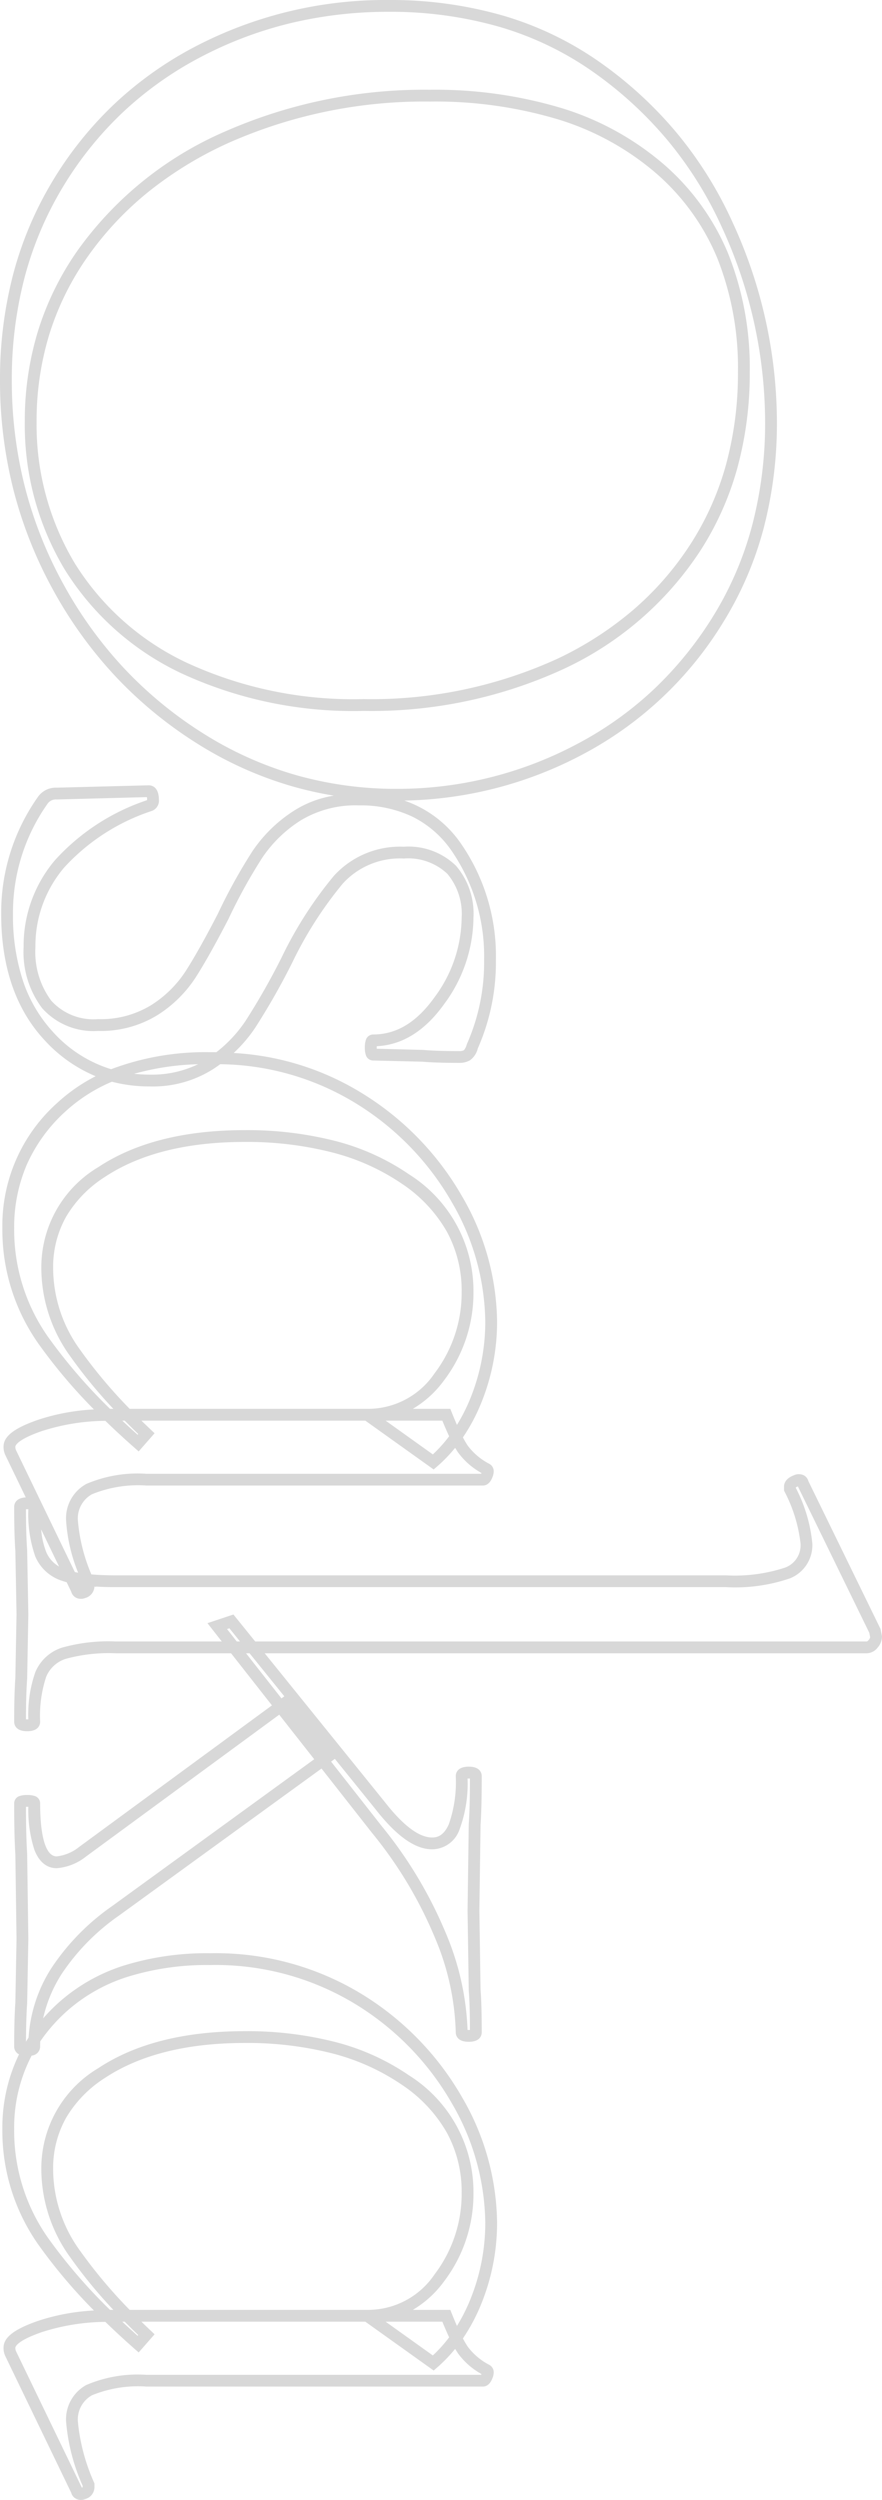 <svg xmlns="http://www.w3.org/2000/svg" width="74.7" height="211.691" viewBox="0 0 74.7 211.691"><path d="M36.6,1.7A35.109,35.109,0,0,1,27.685.6a30.3,30.3,0,0,1-7.893-3.317,30.923,30.923,0,0,1-6.53-5.21,30.8,30.8,0,0,1-4.854-6.785A34.8,34.8,0,0,1,4.4-31.2a34.362,34.362,0,0,1,1.32-9.7,27.84,27.84,0,0,1,3.971-8.235,33.833,33.833,0,0,1,6.027-6.534,33.526,33.526,0,0,1,7.525-4.683A40.576,40.576,0,0,1,40.1-64.1a35.208,35.208,0,0,1,9.054,1.129,29.445,29.445,0,0,1,7.909,3.4A30.79,30.79,0,0,1,68.292-47.633a33.385,33.385,0,0,1,3.9,15.094,9.573,9.573,0,0,1,3.668-4.819A16.73,16.73,0,0,1,85.7-40.3a18.021,18.021,0,0,1,7.483,1.534,1.737,1.737,0,0,1,1,.659,1.743,1.743,0,0,1,.221.907c0,1.332-.034,2.384-.1,3.128l-.1,4.184a.653.653,0,0,1-.492.612,1.933,1.933,0,0,1-.608.076,1.933,1.933,0,0,1-.608-.076A.652.652,0,0,1,92-29.9c0-1.98-1.027-3.679-3.141-5.194A11.481,11.481,0,0,0,82.1-37.4a5.265,5.265,0,0,0-3.709,1.216A4.825,4.825,0,0,0,77.1-32.5a6.527,6.527,0,0,0,2.133,5.177,32.726,32.726,0,0,0,6.695,4.278,59.1,59.1,0,0,1,5.5,3.129,12.087,12.087,0,0,1,2.139,1.825,23.091,23.091,0,0,1,3.41-10.875,24.536,24.536,0,0,1,8.728-8.469A21.5,21.5,0,0,1,116.3-40.4a18.213,18.213,0,0,1,6.888,1.337,15.6,15.6,0,0,1,2.93,1.557,7.854,7.854,0,0,0,.7-.41,5.35,5.35,0,0,0,1.539-1.824.708.708,0,0,1,.651-.374,1.323,1.323,0,0,1,.463.1c.6.224.724.569.724.818v28.5a10.331,10.331,0,0,0,.738,4.608A2.348,2.348,0,0,0,133.2-4.9a14.782,14.782,0,0,0,4.52-1.138c.053-.608.08-1.3.08-2.062V-59.8a13.638,13.638,0,0,0-.658-5,2.012,2.012,0,0,0-2.042-1.3,12.484,12.484,0,0,0-4.394,1.356l-.1.044H130.3c-.291,0-.7-.141-.964-.814a1,1,0,0,1-.015-.851.8.8,0,0,1,.5-.4l12.518-6.109.612-.122H143a1.427,1.427,0,0,1,.92.366,1.2,1.2,0,0,1,.48.934v50.977l12.592-10.171c2-1.559,3.008-2.907,3.008-4.006,0-.4-.117-.974-1.126-1.417A10.766,10.766,0,0,0,154.8-36.9c-.188,0-.8-.079-.8-1.1s.612-1.1.8-1.1c1.794,0,3.181.034,4.121.1l7.278.1,6.678-.1c.874-.067,2.093-.1,3.623-.1.188,0,.8.079.8,1.1s-.612,1.1-.8,1.1a21.918,21.918,0,0,0-8.014,1.764,35.48,35.48,0,0,0-8.873,5.326l-5.453,4.28L166.6-8.394a18.548,18.548,0,0,0,4.972,4.883,11.646,11.646,0,0,0,3.742,1.557,16.177,16.177,0,0,1-1.236-1.206,15.131,15.131,0,0,1-3.22-5.583A23.59,23.59,0,0,1,169.8-16.1a23.741,23.741,0,0,1,3.477-12.866A24.536,24.536,0,0,1,182-37.436,21.5,21.5,0,0,1,192.6-40.4a18.213,18.213,0,0,1,6.888,1.337,15.6,15.6,0,0,1,2.93,1.557,7.855,7.855,0,0,0,.7-.41,5.349,5.349,0,0,0,1.538-1.823.708.708,0,0,1,.651-.375,1.323,1.323,0,0,1,.463.1c.6.225.724.569.724.818v28.5a10.332,10.332,0,0,0,.738,4.608A2.348,2.348,0,0,0,209.5-4.9a16.411,16.411,0,0,0,5.119-1.366l.087-.034H215a1.055,1.055,0,0,1,1.024.792.949.949,0,0,1-.033.78.84.84,0,0,1-.514.4L203.921,1.249a1.61,1.61,0,0,1-.721.151c-.869,0-1.57-.906-2.273-2.936a17.977,17.977,0,0,1-.874-4.719,45.038,45.038,0,0,1-5.515,4.663A16.73,16.73,0,0,1,184.7,1.5,14.231,14.231,0,0,1,178.362.089.731.731,0,0,1,177.7.5c-1.531,0-2.783-.034-3.722-.1L168.6.3l-7.179.1c-1.071.067-2.524.1-4.319.1a.652.652,0,0,1-.624-.492A1.934,1.934,0,0,1,156.4-.6a1.934,1.934,0,0,1,.076-.608A.652.652,0,0,1,157.1-1.7c2.9,0,4.5-.5,4.5-1.4a3.706,3.706,0,0,0-.807-1.91L148.811-21.332,144.4-17.87V-8.1a13.766,13.766,0,0,0,.471,4.232,2.667,2.667,0,0,0,1.524,1.658,10.5,10.5,0,0,0,3.805.51c.188,0,.8.079.8,1.1s-.612,1.1-.8,1.1c-1.531,0-2.783-.034-3.722-.1L141.1.3l-5.378.1c-.939.067-2.192.1-3.722.1-.18,0-.751-.073-.8-.981l-3.581,1.729a1.61,1.61,0,0,1-.722.152c-.869,0-1.57-.906-2.272-2.936a17.977,17.977,0,0,1-.874-4.719,45.038,45.038,0,0,1-5.515,4.663A16.731,16.731,0,0,1,108.4,1.5,13.928,13.928,0,0,1,97.782-3.161,14.5,14.5,0,0,1,95.535-6.4a12.207,12.207,0,0,1-3.1,4.369C89.822.378,86.243,1.6,81.8,1.6a16.958,16.958,0,0,1-9.882-3.087A1.846,1.846,0,0,1,71.1-3.093L70.9-10.9c0-.227.1-.765,1-.848.067-.006.132-.009.193-.009a.926.926,0,0,1,.973.588,17.428,17.428,0,0,0,4.8,7.436A10.227,10.227,0,0,0,84.6-1.3a6.942,6.942,0,0,0,4.531-1.335A4.813,4.813,0,0,0,90.7-6.6a8.171,8.171,0,0,0-1.171-4.48,9.586,9.586,0,0,0-2.9-2.949c-1.181-.754-2.814-1.671-4.855-2.724a46.251,46.251,0,0,1-5.3-2.931,12.034,12.034,0,0,1-3.443-3.546,8.918,8.918,0,0,1-1.256-3.344,30.807,30.807,0,0,1-.793,3.536,31.47,31.47,0,0,1-3.658,8.1,35.021,35.021,0,0,1-5.694,6.9A36.138,36.138,0,0,1,54.29-2.761,36.215,36.215,0,0,1,45.785.585,37.6,37.6,0,0,1,36.6,1.7Zm3.5-64.8a39.583,39.583,0,0,0-16.443,3.655,32.526,32.526,0,0,0-7.3,4.542,32.832,32.832,0,0,0-5.848,6.341,26.841,26.841,0,0,0-3.829,7.94A33.365,33.365,0,0,0,5.4-31.2a35.371,35.371,0,0,0,.973,8.344,33.066,33.066,0,0,0,2.918,7.671,29.8,29.8,0,0,0,4.7,6.565,29.925,29.925,0,0,0,6.32,5.04A29.3,29.3,0,0,0,27.94-.371,34.109,34.109,0,0,0,36.6.7,36.6,36.6,0,0,0,45.54-.385a35.216,35.216,0,0,0,8.27-3.254,35.137,35.137,0,0,0,7.136-5.127,34.021,34.021,0,0,0,5.531-6.7,30.47,30.47,0,0,0,3.542-7.846A31.075,31.075,0,0,0,71.2-31.9a32.408,32.408,0,0,0-3.792-15.267A29.612,29.612,0,0,0,62.8-53.645a30.828,30.828,0,0,0-6.261-5.08A28.448,28.448,0,0,0,48.9-62,34.21,34.21,0,0,0,40.1-63.1ZM71.9-10.741,72.1-3.1a.848.848,0,0,0,.377.784l.009.006A15.975,15.975,0,0,0,81.8.6a17.639,17.639,0,0,0,5.664-.848,11.971,11.971,0,0,0,4.3-2.519,10.974,10.974,0,0,0,3.177-4.945A22.529,22.529,0,0,1,93.5-16.1c0-.175,0-.351,0-.525a11.33,11.33,0,0,0-2.632-2.459,58.146,58.146,0,0,0-5.4-3.071,33.667,33.667,0,0,1-6.9-4.421A7.57,7.57,0,0,1,76.1-32.5a5.768,5.768,0,0,1,1.609-4.416A6.219,6.219,0,0,1,82.1-38.4a12.459,12.459,0,0,1,7.341,2.494c2.257,1.617,3.451,3.535,3.552,5.7l.107,0,.107,0,.1-3.943c.065-.715.1-1.743.1-3.055a.8.8,0,0,0-.077-.389,1.192,1.192,0,0,0-.481-.236l-.025-.008-.024-.011A17.021,17.021,0,0,0,85.7-39.3a15.751,15.751,0,0,0-9.262,2.759,8.739,8.739,0,0,0-2.876,3.3A10.233,10.233,0,0,0,72.6-28.7a8.983,8.983,0,0,0,1.271,4.93,11.041,11.041,0,0,0,3.157,3.254,45.328,45.328,0,0,0,5.191,2.866l.011.006c2.07,1.069,3.732,2,4.94,2.773a10.578,10.578,0,0,1,3.2,3.252A9.149,9.149,0,0,1,91.7-6.6a5.82,5.82,0,0,1-1.931,4.735A7.9,7.9,0,0,1,84.6-.3a11.2,11.2,0,0,1-7.371-2.666,18.341,18.341,0,0,1-5.071-7.788.974.974,0,0,0-.163,0C71.959-10.749,71.929-10.745,71.9-10.741ZM178.467-.981A13.155,13.155,0,0,0,184.7.5a15.749,15.749,0,0,0,9.262-2.908A45.289,45.289,0,0,0,200-7.617c0-.088,0-.177,0-.266h0V-7.9a41.455,41.455,0,0,1-4.463,3.661A12.772,12.772,0,0,1,188.1-1.8a9.868,9.868,0,0,1-8.567-4.824C177.454-9.759,176.4-13.923,176.4-19a30.1,30.1,0,0,1,.929-7.742,19.721,19.721,0,0,1,2.81-6.194A11.671,11.671,0,0,1,190.1-38.4a12.242,12.242,0,0,1,7.5,2.5,8.816,8.816,0,0,1,2.4,2.636v-3.174l.314-.126q.566-.227,1.046-.438a14.984,14.984,0,0,0-2.248-1.134A17.218,17.218,0,0,0,192.6-39.4a20.517,20.517,0,0,0-10.1,2.836,23.547,23.547,0,0,0-8.372,8.131A22.759,22.759,0,0,0,170.8-16.1a22.6,22.6,0,0,0,1.012,7.044,14.139,14.139,0,0,0,3.005,5.217,14.372,14.372,0,0,0,2.446,2.131c.145.005.291.008.436.008A.775.775,0,0,1,178.467-.981ZM96-7.775a13.738,13.738,0,0,0,2.523,3.936,13.458,13.458,0,0,0,4.471,3.256A13.376,13.376,0,0,0,108.4.5a15.749,15.749,0,0,0,9.262-2.908A45.288,45.288,0,0,0,123.7-7.617c0-.088,0-.177,0-.266h0V-7.9a41.458,41.458,0,0,1-4.463,3.66A12.772,12.772,0,0,1,111.8-1.8a9.868,9.868,0,0,1-8.567-4.824C101.154-9.759,100.1-13.923,100.1-19a30.1,30.1,0,0,1,.929-7.742,19.722,19.722,0,0,1,2.81-6.194A11.671,11.671,0,0,1,113.8-38.4a12.242,12.242,0,0,1,7.5,2.5,8.816,8.816,0,0,1,2.4,2.636v-3.174l.314-.126q.566-.227,1.046-.438a14.985,14.985,0,0,0-2.248-1.134A17.217,17.217,0,0,0,116.3-39.4a20.517,20.517,0,0,0-10.1,2.836,23.548,23.548,0,0,0-8.372,8.131,22.453,22.453,0,0,0-3.311,11.482c.138.186.273.379.4.575A9.514,9.514,0,0,1,96.4-11,12.616,12.616,0,0,1,96-7.775Zm105.016.558a18.038,18.038,0,0,0,.862,5.354C202.647.374,203.178.4,203.2.4a.626.626,0,0,0,.276-.047l.006,0,11.575-5.588a.222.222,0,0,0-.035-.06L215-5.3h-.106A16.74,16.74,0,0,1,209.5-3.9a3.312,3.312,0,0,1-3.138-1.708A11.024,11.024,0,0,1,205.5-10.7V-39.051l-.067-.028a6.113,6.113,0,0,1-1.756,1.995q-.161.107-.355.221l.023.017-.026.013a12.68,12.68,0,0,1,1.558,1.505l.259.3L201-29.24v18.962q.368-.376.737-.765l.331-.349,1.539,1.347-.331.376C202.521-8.812,201.76-7.988,201.011-7.217Zm-76.3,0a18.037,18.037,0,0,0,.862,5.354C126.347.374,126.878.4,126.9.4a.626.626,0,0,0,.276-.047l.006,0,10.341-4.992q.028-.135.054-.279A14.173,14.173,0,0,1,133.2-3.9a3.312,3.312,0,0,1-3.138-1.708A11.024,11.024,0,0,1,129.2-10.7V-39.051l-.067-.028a6.113,6.113,0,0,1-1.756,1.995q-.161.107-.355.221l.023.017-.026.013a12.681,12.681,0,0,1,1.557,1.505l.259.3L124.7-29.24v18.962q.368-.376.737-.765l.331-.349,1.539,1.347-.331.376C126.221-8.812,125.46-7.988,124.711-7.217ZM141.1-.7h.009l5.426.1c.876.063,2.04.1,3.461.1,0-.028,0-.061,0-.1s0-.073,0-.1a10.855,10.855,0,0,1-3.992-.589,3.664,3.664,0,0,1-2.076-2.242A14.427,14.427,0,0,1,143.4-8.1v-8.985l-1.55,1.216-.734-2.2,2.284-1.845V-71.7c0-.057-.075-.128-.12-.166a.539.539,0,0,0-.245-.131l-.374.075-12.393,6.048a.8.8,0,0,0,.092.175h.032a12.868,12.868,0,0,1,4.707-1.4,3.021,3.021,0,0,1,2.958,1.9,14.286,14.286,0,0,1,.742,5.4V-8.1c0,.6-.016,1.158-.048,1.67l.02-.008-.015.139a1.058,1.058,0,0,1,.967.791.949.949,0,0,1-.033.78.84.84,0,0,1-.514.4l-.793.383c-.035.126-.072.247-.112.361a3.667,3.667,0,0,1-2.078,2.3A10.855,10.855,0,0,1,132.2-.7c0,.028,0,.061,0,.1s0,.072,0,.1c1.422,0,2.585-.036,3.461-.1h.026Zm16.3,0c0,.03,0,.063,0,.1s0,.071,0,.1c1.642,0,2.976-.037,3.967-.1h.024L168.6-.7h.008l5.426.1c.833.06,1.926.092,3.254.1q-.177-.108-.351-.221h0a12.355,12.355,0,0,1-5.894-1.943A19.532,19.532,0,0,1,165.8-7.807L153.372-24.912,149.6-21.949,161.611-5.585A4.555,4.555,0,0,1,162.6-3.1c0,.591-.273,1.4-1.572,1.892A10.931,10.931,0,0,1,157.4-.7Zm-20.35-2.6-3.141,1.516a6.812,6.812,0,0,0,1.894-.422A2.55,2.55,0,0,0,137.052-3.3ZM190.1-37.4a10.449,10.449,0,0,0-5.1,1.251,12.09,12.09,0,0,0-4.043,3.785,18.728,18.728,0,0,0-2.665,5.881A29.108,29.108,0,0,0,177.4-19c0,4.877,1,8.855,2.967,11.824a10.082,10.082,0,0,0,3.392,3.291A8.717,8.717,0,0,0,188.1-2.8a11.792,11.792,0,0,0,6.863-2.259A41.814,41.814,0,0,0,200-9.282V-29.4a6.8,6.8,0,0,0-3-5.7A11.263,11.263,0,0,0,190.1-37.4Zm-76.3,0a10.449,10.449,0,0,0-5.1,1.251,12.09,12.09,0,0,0-4.043,3.785A18.727,18.727,0,0,0,102-26.483,29.108,29.108,0,0,0,101.1-19c0,4.877,1,8.855,2.967,11.824a10.082,10.082,0,0,0,3.392,3.291A8.717,8.717,0,0,0,111.8-2.8a11.792,11.792,0,0,0,6.863-2.259A41.81,41.81,0,0,0,123.7-9.282V-29.4a6.8,6.8,0,0,0-3-5.7A11.263,11.263,0,0,0,113.8-37.4ZM201-8.862v.208q.595-.632,1.192-1.3l-.061-.053C201.753-9.615,201.375-9.231,201-8.862Zm-76.3,0v.208q.595-.632,1.192-1.3l-.061-.053C125.453-9.615,125.075-9.231,124.7-8.862ZM94.518-15.077a22.37,22.37,0,0,0,.81,5.421A12.351,12.351,0,0,0,95.4-11,8.978,8.978,0,0,0,94.518-15.077Zm47.766-2.652.066.2,1.05-.824v-.274Zm2.116-1.709v.3l3.819-3-.177-.241Zm8.94-7.221.232.319,5.42-4.254a36.463,36.463,0,0,1,9.123-5.471A23.145,23.145,0,0,1,176.3-37.9c0-.028,0-.062,0-.1s0-.072,0-.1c-1.418,0-2.547.036-3.359.1h-.031l-6.707.1h-.007l-7.329-.1c-.882-.063-2.18-.1-3.861-.1,0,.028,0,.061,0,.1s0,.073,0,.1a11.167,11.167,0,0,1,4.273.666A2.483,2.483,0,0,1,161-34.9c0,1.442-1.109,3.009-3.39,4.792Zm47.66-9.1v4.8l2.86-4a11.871,11.871,0,0,0-1.535-1.38C201.937-36.16,201.493-35.965,201-35.763Zm-76.3,0v4.8l2.86-4a11.871,11.871,0,0,0-1.535-1.379C125.637-36.16,125.193-35.965,124.7-35.763ZM40.1-.4a25.968,25.968,0,0,1-7.724-1.135,24.53,24.53,0,0,1-6.865-3.407,29.95,29.95,0,0,1-9.967-12.4A41.877,41.877,0,0,1,12-34.7a37.176,37.176,0,0,1,1.573-11.227,24.026,24.026,0,0,1,4.75-8.6,20.258,20.258,0,0,1,7.586-5.458A26.109,26.109,0,0,1,35.9-61.8,30.45,30.45,0,0,1,44-60.757a25.385,25.385,0,0,1,7.026,3.137,27.85,27.85,0,0,1,10.03,11.6A38.843,38.843,0,0,1,64.6-29.1a34.652,34.652,0,0,1-3.2,15.472,23.344,23.344,0,0,1-8.789,9.856A23.782,23.782,0,0,1,40.1-.4ZM35.9-60.8a25.12,25.12,0,0,0-9.609,1.737,19.267,19.267,0,0,0-7.214,5.192,23.033,23.033,0,0,0-4.55,8.248A36.184,36.184,0,0,0,13-34.7a40.885,40.885,0,0,0,3.456,16.944,31.72,31.72,0,0,0,4.134,6.818,27.15,27.15,0,0,0,5.5,5.18A23.531,23.531,0,0,0,32.674-2.49,24.97,24.97,0,0,0,40.1-1.4,22.8,22.8,0,0,0,52.091-4.628,22.361,22.361,0,0,0,60.5-14.072,33.671,33.671,0,0,0,63.6-29.1a37.855,37.855,0,0,0-3.451-16.484,28.8,28.8,0,0,0-4.14-6.389,25.8,25.8,0,0,0-5.53-4.807,24.386,24.386,0,0,0-6.749-3.013A29.451,29.451,0,0,0,35.9-60.8Z" transform="translate(1.7 -4.4) rotate(90)" fill="#d8d8d8"/></svg>